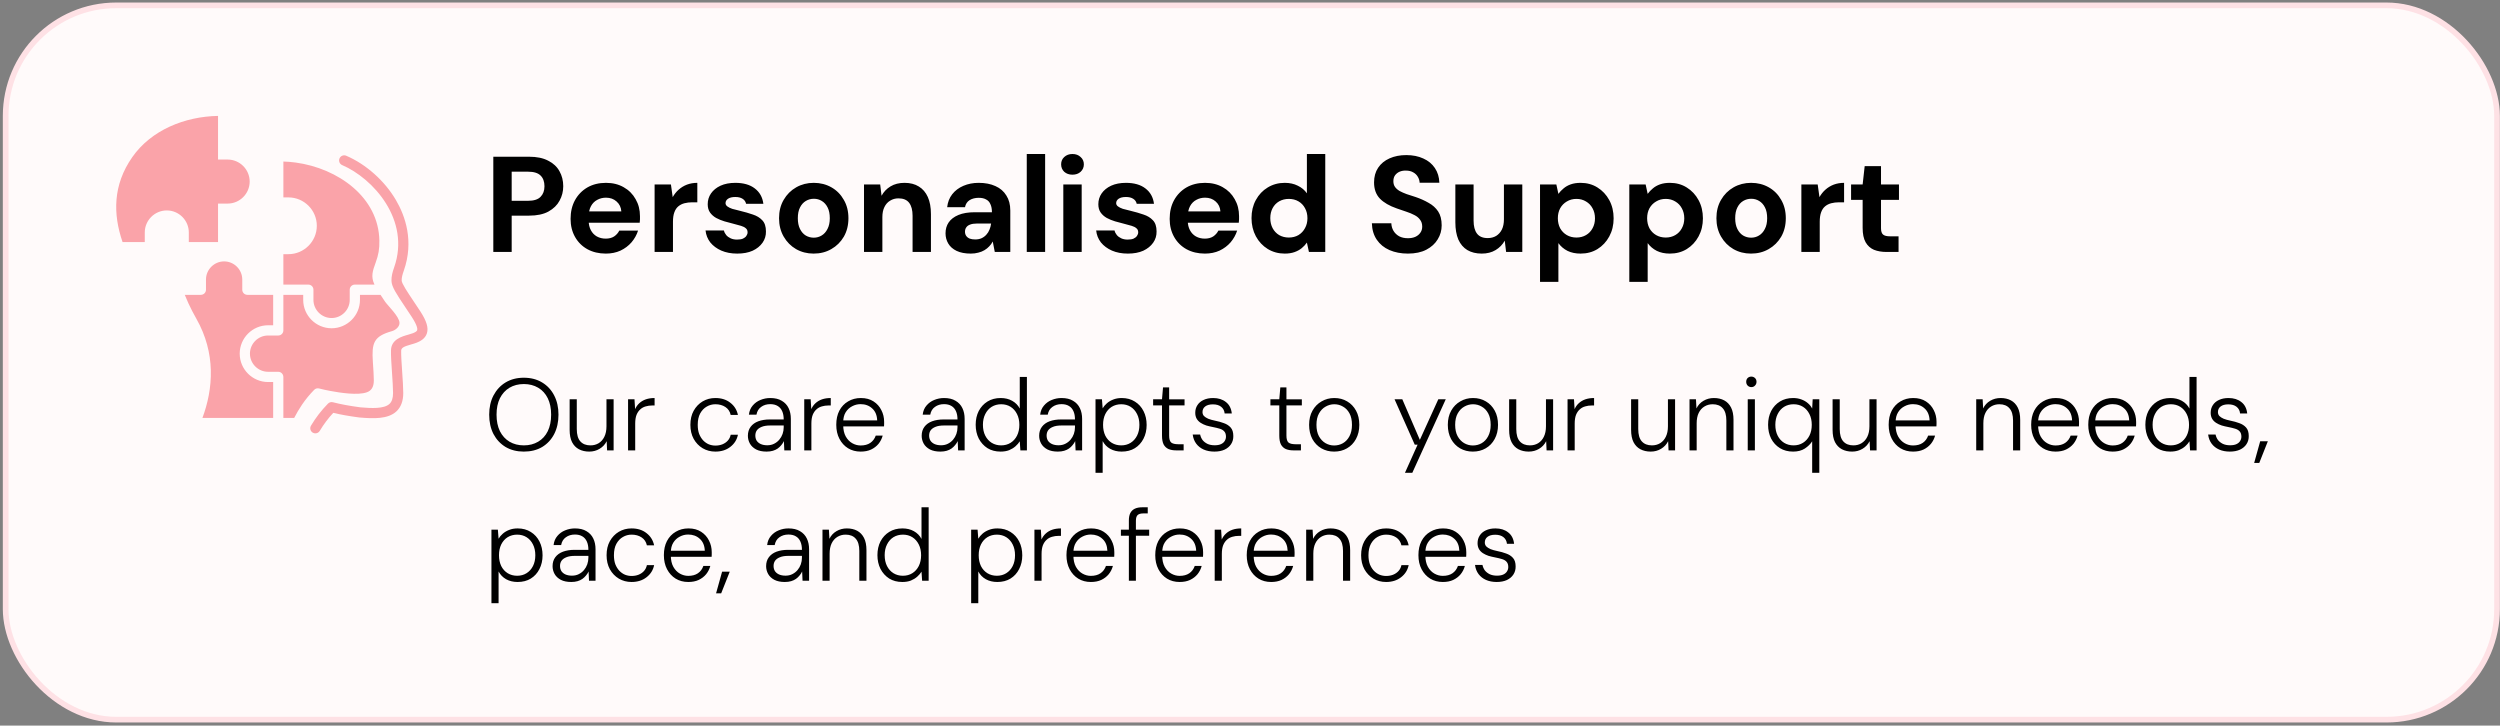 <svg xmlns="http://www.w3.org/2000/svg" width="441" height="128" viewBox="0 0 441 128" fill="none"><rect x="0" y="0" width="441" height="128" fill="#808080" stroke="none"/><rect x="0.998" y="0.946" width="439.482" height="126" rx="19.5" fill="#FFFAFA"></rect><rect x="0.998" y="0.946" width="439.482" height="126" rx="19.5" stroke="#FEE1E5"></rect><path fill-rule="evenodd" clip-rule="evenodd" d="M33.306 41.003C33.306 38.867 31.558 37.12 29.422 37.12C27.287 37.12 25.539 38.867 25.539 41.003V42.702H21.621C19.912 37.744 19.909 32.614 23.338 27.715C26.689 22.927 32.597 20.555 38.461 20.446V28.145H40.16C42.296 28.145 44.043 29.892 44.043 32.028C44.043 34.164 42.296 35.912 40.16 35.912H38.461V42.702H33.306V41.003L33.306 41.003ZM74.176 54.971C73.737 54.3 73.32 53.677 72.951 53.127C71.881 51.527 70.867 50.016 70.855 49.491C70.841 48.968 70.992 48.424 71.224 47.767C73.064 42.539 71.485 38.09 69.836 35.279C67.849 31.891 64.572 28.972 61.07 27.471C60.614 27.276 60.086 27.487 59.89 27.944C59.694 28.401 59.906 28.93 60.362 29.125C65.798 31.455 72.47 38.801 69.527 47.169C69.229 48.014 69.035 48.74 69.056 49.538C69.082 50.584 69.926 51.843 71.457 54.129C71.822 54.675 72.237 55.293 72.666 55.951C73.667 57.502 73.647 58.075 73.591 58.249C73.537 58.42 73.287 58.597 72.851 58.772C72.631 58.86 72.344 58.941 72.039 59.028C70.839 59.367 69.025 59.879 68.97 61.791C68.943 62.712 69.044 64.198 69.152 65.773C69.241 67.093 69.335 68.459 69.335 69.336C69.335 70.233 69.125 70.862 68.695 71.256C67.741 72.131 65.553 72.025 63.571 71.854C61.625 71.596 60.084 71.31 58.726 70.956C58.413 70.874 58.082 70.967 57.856 71.198C56.681 72.401 55.728 73.635 54.859 75.083C54.603 75.509 54.741 76.062 55.167 76.318C55.312 76.405 55.472 76.446 55.629 76.446C55.935 76.446 56.233 76.291 56.402 76.01C57.108 74.833 57.874 73.811 58.789 72.826C60.096 73.142 61.564 73.403 63.356 73.641C63.369 73.642 63.383 73.644 63.396 73.645C65.874 73.859 68.416 73.953 69.912 72.582C70.722 71.838 71.134 70.746 71.134 69.337C71.134 68.398 71.039 67.001 70.947 65.651C70.847 64.189 70.745 62.677 70.769 61.843C70.785 61.334 71.3 61.106 72.528 60.759C72.866 60.664 73.213 60.566 73.522 60.442C74.142 60.192 75.002 59.75 75.306 58.794C75.612 57.834 75.263 56.656 74.176 54.972L74.176 54.971ZM55.291 51.106V52.901C55.291 54.659 56.733 56.101 58.491 56.101C60.25 56.101 61.692 54.659 61.692 52.901V51.106C61.692 50.607 62.096 50.203 62.595 50.203H66.06C65.374 48.77 65.744 47.763 66.266 46.327C66.777 44.918 66.948 43.929 66.92 42.423C66.85 38.61 65.035 35.44 62.322 33.096C59.56 30.71 55.875 29.175 52.131 28.67C51.415 28.573 50.699 28.515 49.989 28.495V34.822H50.88C52.258 34.822 53.51 35.385 54.417 36.292C55.324 37.199 55.886 38.45 55.886 39.828C55.886 41.206 55.324 42.458 54.417 43.365C53.51 44.272 52.258 44.835 50.88 44.835H49.985V50.203H54.388C54.887 50.203 55.291 50.607 55.291 51.106ZM47.291 67.39C44.535 67.39 42.284 65.139 42.284 62.383C42.284 59.628 44.535 57.377 47.291 57.377H48.186V52.009H43.639C43.14 52.009 42.736 51.605 42.736 51.106V49.311C42.736 47.553 41.294 46.111 39.536 46.111C37.777 46.111 36.335 47.553 36.335 49.311V51.106C36.335 51.605 35.931 52.009 35.432 52.009H32.592C32.795 52.52 33.015 53.027 33.248 53.53C33.669 54.438 34.135 55.333 34.635 56.215C36.383 59.296 37.102 62.364 37.187 65.243C37.279 68.38 36.616 71.278 35.711 73.718H48.186V67.39H47.291V67.39ZM56.322 68.534C56.925 68.691 57.575 68.834 58.294 68.968C60.061 69.296 63.093 69.766 64.696 69.206C65.46 68.939 65.943 68.333 65.943 67.11C65.943 66.336 65.858 65.088 65.773 63.841C65.544 60.472 65.929 59.322 69.137 58.416C69.712 58.253 70.481 57.695 70.472 56.961C70.459 55.837 68.383 53.898 67.904 53.183C67.622 52.762 67.361 52.372 67.124 52.009H63.498V52.901C63.498 54.278 62.935 55.53 62.028 56.437C61.121 57.344 59.869 57.907 58.491 57.907C57.114 57.907 55.862 57.344 54.955 56.437C54.048 55.53 53.485 54.278 53.485 52.901V52.009H49.985V58.28C49.985 58.777 49.582 59.183 49.086 59.183H47.291C45.532 59.183 44.09 60.625 44.09 62.383C44.09 64.142 45.532 65.584 47.291 65.584H49.086C49.584 65.584 49.985 66.002 49.985 66.5V73.718H51.896C52.313 72.913 52.756 72.15 53.263 71.403C53.877 70.498 54.574 69.633 55.419 68.769C55.66 68.521 56.011 68.442 56.322 68.534H56.322Z" fill="#FAA3A9"></path><path d="M87.02 44.446V27.646H93.332C94.692 27.646 95.812 27.878 96.692 28.342C97.588 28.79 98.252 29.406 98.684 30.19C99.132 30.974 99.356 31.862 99.356 32.854C99.356 33.766 99.14 34.614 98.708 35.398C98.292 36.182 97.636 36.822 96.74 37.318C95.86 37.798 94.724 38.038 93.332 38.038H90.26V44.446H87.02ZM90.26 35.422H93.14C94.164 35.422 94.9 35.19 95.348 34.726C95.812 34.262 96.044 33.638 96.044 32.854C96.044 32.038 95.812 31.406 95.348 30.958C94.9 30.51 94.164 30.286 93.14 30.286H90.26V35.422ZM106.867 44.734C105.651 44.734 104.571 44.478 103.627 43.966C102.699 43.454 101.971 42.734 101.443 41.806C100.915 40.878 100.651 39.814 100.651 38.614C100.651 37.366 100.907 36.27 101.419 35.326C101.947 34.366 102.675 33.614 103.603 33.07C104.547 32.526 105.643 32.254 106.891 32.254C108.075 32.254 109.115 32.51 110.011 33.022C110.923 33.534 111.627 34.238 112.123 35.134C112.635 36.014 112.891 37.014 112.891 38.134C112.891 38.294 112.891 38.478 112.891 38.686C112.891 38.878 112.875 39.078 112.843 39.286H102.979V37.294H109.603C109.555 36.574 109.275 35.99 108.763 35.542C108.267 35.094 107.643 34.87 106.891 34.87C106.331 34.87 105.819 34.998 105.355 35.254C104.891 35.494 104.523 35.862 104.251 36.358C103.979 36.854 103.843 37.478 103.843 38.23V38.926C103.843 39.566 103.971 40.126 104.227 40.606C104.483 41.086 104.835 41.454 105.283 41.71C105.747 41.966 106.267 42.094 106.843 42.094C107.435 42.094 107.931 41.966 108.331 41.71C108.731 41.438 109.035 41.094 109.243 40.678H112.555C112.315 41.43 111.931 42.118 111.403 42.742C110.875 43.35 110.227 43.838 109.459 44.206C108.691 44.558 107.827 44.734 106.867 44.734ZM115.472 44.446V32.542H118.352L118.664 34.774C118.952 34.262 119.304 33.822 119.72 33.454C120.152 33.07 120.64 32.774 121.184 32.566C121.744 32.358 122.352 32.254 123.008 32.254V35.686H122.12C121.624 35.686 121.16 35.742 120.728 35.854C120.312 35.966 119.952 36.15 119.648 36.406C119.344 36.662 119.112 37.014 118.952 37.462C118.792 37.894 118.712 38.446 118.712 39.118V44.446H115.472ZM130.049 44.734C128.993 44.734 128.057 44.558 127.241 44.206C126.441 43.854 125.793 43.374 125.297 42.766C124.817 42.142 124.537 41.438 124.457 40.654H127.697C127.761 40.942 127.897 41.214 128.105 41.47C128.313 41.71 128.577 41.902 128.897 42.046C129.217 42.19 129.585 42.262 130.001 42.262C130.449 42.262 130.801 42.206 131.057 42.094C131.329 41.966 131.529 41.806 131.657 41.614C131.801 41.406 131.873 41.198 131.873 40.99C131.873 40.67 131.769 40.43 131.561 40.27C131.369 40.094 131.089 39.95 130.721 39.838C130.353 39.726 129.913 39.606 129.401 39.478C128.873 39.35 128.337 39.206 127.793 39.046C127.265 38.886 126.777 38.686 126.329 38.446C125.881 38.19 125.521 37.87 125.249 37.486C124.977 37.102 124.841 36.614 124.841 36.022C124.841 35.318 125.033 34.686 125.417 34.126C125.817 33.55 126.377 33.094 127.097 32.758C127.833 32.422 128.705 32.254 129.713 32.254C131.153 32.254 132.297 32.582 133.145 33.238C134.009 33.894 134.513 34.798 134.657 35.95H131.609C131.529 35.566 131.321 35.27 130.985 35.062C130.665 34.854 130.241 34.75 129.713 34.75C129.153 34.75 128.721 34.854 128.417 35.062C128.129 35.27 127.985 35.526 127.985 35.83C127.985 36.054 128.089 36.246 128.297 36.406C128.505 36.566 128.793 36.71 129.161 36.838C129.545 36.95 129.985 37.062 130.481 37.174C131.345 37.382 132.121 37.606 132.809 37.846C133.497 38.07 134.049 38.406 134.465 38.854C134.897 39.302 135.113 39.958 135.113 40.822C135.129 41.558 134.929 42.222 134.513 42.814C134.097 43.406 133.513 43.878 132.761 44.23C132.009 44.566 131.105 44.734 130.049 44.734ZM143.52 44.734C142.384 44.734 141.352 44.47 140.424 43.942C139.512 43.414 138.784 42.678 138.24 41.734C137.696 40.79 137.424 39.71 137.424 38.494C137.424 37.262 137.696 36.182 138.24 35.254C138.784 34.31 139.52 33.574 140.448 33.046C141.376 32.518 142.408 32.254 143.544 32.254C144.696 32.254 145.736 32.518 146.664 33.046C147.592 33.574 148.32 34.31 148.848 35.254C149.392 36.182 149.664 37.262 149.664 38.494C149.664 39.726 149.392 40.814 148.848 41.758C148.304 42.686 147.568 43.414 146.64 43.942C145.728 44.47 144.688 44.734 143.52 44.734ZM143.544 41.926C144.056 41.926 144.52 41.798 144.936 41.542C145.368 41.286 145.712 40.902 145.968 40.39C146.24 39.878 146.376 39.246 146.376 38.494C146.376 37.726 146.248 37.094 145.992 36.598C145.736 36.086 145.392 35.702 144.96 35.446C144.544 35.19 144.08 35.062 143.568 35.062C143.056 35.062 142.584 35.19 142.152 35.446C141.72 35.702 141.376 36.086 141.12 36.598C140.864 37.094 140.736 37.726 140.736 38.494C140.736 39.246 140.864 39.878 141.12 40.39C141.376 40.902 141.712 41.286 142.128 41.542C142.56 41.798 143.032 41.926 143.544 41.926ZM152.41 44.446V32.542H155.266L155.506 34.534C155.874 33.846 156.402 33.294 157.09 32.878C157.778 32.462 158.602 32.254 159.562 32.254C160.554 32.254 161.394 32.47 162.082 32.902C162.77 33.318 163.298 33.934 163.666 34.75C164.034 35.566 164.218 36.574 164.218 37.774V44.446H160.978V38.062C160.978 37.07 160.778 36.31 160.378 35.782C159.978 35.254 159.346 34.99 158.482 34.99C157.938 34.99 157.45 35.126 157.018 35.398C156.586 35.654 156.25 36.03 156.01 36.526C155.77 37.006 155.65 37.598 155.65 38.302V44.446H152.41ZM171.256 44.734C170.248 44.734 169.408 44.574 168.736 44.254C168.08 43.934 167.592 43.502 167.272 42.958C166.952 42.414 166.792 41.814 166.792 41.158C166.792 40.422 166.976 39.782 167.344 39.238C167.728 38.678 168.304 38.238 169.072 37.918C169.84 37.598 170.808 37.438 171.976 37.438H174.976C174.976 36.862 174.888 36.39 174.712 36.022C174.552 35.638 174.296 35.358 173.944 35.182C173.608 34.99 173.176 34.894 172.648 34.894C172.024 34.894 171.488 35.03 171.04 35.302C170.608 35.574 170.336 35.99 170.224 36.55H167.08C167.176 35.67 167.472 34.91 167.968 34.27C168.464 33.63 169.12 33.134 169.936 32.782C170.752 32.43 171.656 32.254 172.648 32.254C173.784 32.254 174.768 32.446 175.6 32.83C176.432 33.198 177.072 33.75 177.52 34.486C177.984 35.206 178.216 36.086 178.216 37.126V44.446H175.48L175.12 42.598C174.96 42.918 174.752 43.206 174.496 43.462C174.256 43.718 173.976 43.942 173.656 44.134C173.336 44.326 172.976 44.47 172.576 44.566C172.176 44.678 171.736 44.734 171.256 44.734ZM172.024 42.238C172.456 42.238 172.832 42.166 173.152 42.022C173.488 41.862 173.768 41.654 173.992 41.398C174.232 41.142 174.416 40.846 174.544 40.51C174.688 40.174 174.784 39.814 174.832 39.43H172.336C171.84 39.43 171.432 39.494 171.112 39.622C170.808 39.734 170.584 39.902 170.44 40.126C170.296 40.334 170.224 40.582 170.224 40.87C170.224 41.158 170.296 41.406 170.44 41.614C170.584 41.822 170.792 41.982 171.064 42.094C171.336 42.19 171.656 42.238 172.024 42.238ZM181.121 44.446V27.166H184.361V44.446H181.121ZM187.568 44.446V32.542H190.808V44.446H187.568ZM189.176 30.814C188.6 30.814 188.12 30.646 187.736 30.31C187.368 29.958 187.184 29.518 187.184 28.99C187.184 28.462 187.368 28.03 187.736 27.694C188.12 27.342 188.6 27.166 189.176 27.166C189.768 27.166 190.248 27.342 190.616 27.694C191 28.03 191.192 28.462 191.192 28.99C191.192 29.518 191 29.958 190.616 30.31C190.248 30.646 189.768 30.814 189.176 30.814ZM198.955 44.734C197.899 44.734 196.963 44.558 196.147 44.206C195.347 43.854 194.699 43.374 194.203 42.766C193.723 42.142 193.443 41.438 193.363 40.654H196.603C196.667 40.942 196.803 41.214 197.011 41.47C197.219 41.71 197.483 41.902 197.803 42.046C198.123 42.19 198.491 42.262 198.907 42.262C199.355 42.262 199.707 42.206 199.963 42.094C200.235 41.966 200.435 41.806 200.563 41.614C200.707 41.406 200.779 41.198 200.779 40.99C200.779 40.67 200.675 40.43 200.467 40.27C200.275 40.094 199.995 39.95 199.627 39.838C199.259 39.726 198.819 39.606 198.307 39.478C197.779 39.35 197.243 39.206 196.699 39.046C196.171 38.886 195.683 38.686 195.235 38.446C194.787 38.19 194.427 37.87 194.155 37.486C193.883 37.102 193.747 36.614 193.747 36.022C193.747 35.318 193.939 34.686 194.323 34.126C194.723 33.55 195.283 33.094 196.003 32.758C196.739 32.422 197.611 32.254 198.619 32.254C200.059 32.254 201.203 32.582 202.051 33.238C202.915 33.894 203.419 34.798 203.563 35.95H200.515C200.435 35.566 200.227 35.27 199.891 35.062C199.571 34.854 199.147 34.75 198.619 34.75C198.059 34.75 197.627 34.854 197.323 35.062C197.035 35.27 196.891 35.526 196.891 35.83C196.891 36.054 196.995 36.246 197.203 36.406C197.411 36.566 197.699 36.71 198.067 36.838C198.451 36.95 198.891 37.062 199.387 37.174C200.251 37.382 201.027 37.606 201.715 37.846C202.403 38.07 202.955 38.406 203.371 38.854C203.803 39.302 204.019 39.958 204.019 40.822C204.035 41.558 203.835 42.222 203.419 42.814C203.003 43.406 202.419 43.878 201.667 44.23C200.915 44.566 200.011 44.734 198.955 44.734ZM212.546 44.734C211.33 44.734 210.25 44.478 209.306 43.966C208.378 43.454 207.65 42.734 207.122 41.806C206.594 40.878 206.33 39.814 206.33 38.614C206.33 37.366 206.586 36.27 207.098 35.326C207.626 34.366 208.354 33.614 209.282 33.07C210.226 32.526 211.322 32.254 212.57 32.254C213.754 32.254 214.794 32.51 215.69 33.022C216.602 33.534 217.306 34.238 217.802 35.134C218.314 36.014 218.57 37.014 218.57 38.134C218.57 38.294 218.57 38.478 218.57 38.686C218.57 38.878 218.554 39.078 218.522 39.286H208.658V37.294H215.282C215.234 36.574 214.954 35.99 214.442 35.542C213.946 35.094 213.322 34.87 212.57 34.87C212.01 34.87 211.498 34.998 211.034 35.254C210.57 35.494 210.202 35.862 209.93 36.358C209.658 36.854 209.522 37.478 209.522 38.23V38.926C209.522 39.566 209.65 40.126 209.906 40.606C210.162 41.086 210.514 41.454 210.962 41.71C211.426 41.966 211.946 42.094 212.522 42.094C213.114 42.094 213.61 41.966 214.01 41.71C214.41 41.438 214.714 41.094 214.922 40.678H218.234C217.994 41.43 217.61 42.118 217.082 42.742C216.554 43.35 215.906 43.838 215.138 44.206C214.37 44.558 213.506 44.734 212.546 44.734ZM226.624 44.734C225.52 44.734 224.52 44.462 223.624 43.918C222.744 43.374 222.048 42.63 221.536 41.686C221.024 40.726 220.768 39.654 220.768 38.47C220.768 37.27 221.024 36.206 221.536 35.278C222.048 34.334 222.744 33.598 223.624 33.07C224.52 32.526 225.52 32.254 226.624 32.254C227.504 32.254 228.272 32.422 228.928 32.758C229.6 33.078 230.136 33.526 230.536 34.102V27.166H233.776V44.446H230.896L230.536 42.79C230.296 43.142 229.992 43.47 229.624 43.774C229.272 44.062 228.848 44.294 228.352 44.47C227.856 44.646 227.28 44.734 226.624 44.734ZM227.344 41.902C227.984 41.902 228.552 41.758 229.048 41.47C229.544 41.166 229.928 40.758 230.2 40.246C230.488 39.734 230.632 39.15 230.632 38.494C230.632 37.822 230.488 37.23 230.2 36.718C229.928 36.206 229.544 35.806 229.048 35.518C228.552 35.23 227.984 35.086 227.344 35.086C226.72 35.086 226.152 35.23 225.64 35.518C225.144 35.806 224.76 36.206 224.488 36.718C224.216 37.23 224.08 37.814 224.08 38.47C224.08 39.142 224.216 39.734 224.488 40.246C224.76 40.758 225.144 41.166 225.64 41.47C226.152 41.758 226.72 41.902 227.344 41.902ZM248.359 44.734C247.143 44.734 246.055 44.526 245.095 44.11C244.151 43.694 243.407 43.086 242.863 42.286C242.319 41.486 242.031 40.518 241.999 39.382H245.431C245.447 39.878 245.575 40.326 245.815 40.726C246.055 41.126 246.391 41.446 246.823 41.686C247.255 41.91 247.767 42.022 248.359 42.022C248.855 42.022 249.287 41.942 249.655 41.782C250.039 41.606 250.335 41.366 250.543 41.062C250.767 40.758 250.879 40.398 250.879 39.982C250.879 39.486 250.751 39.078 250.495 38.758C250.255 38.422 249.927 38.15 249.511 37.942C249.095 37.718 248.615 37.518 248.071 37.342C247.543 37.15 246.983 36.958 246.391 36.766C245.095 36.318 244.103 35.742 243.415 35.038C242.727 34.318 242.383 33.366 242.383 32.182C242.383 31.174 242.623 30.31 243.103 29.59C243.583 28.87 244.255 28.318 245.119 27.934C245.983 27.55 246.967 27.358 248.071 27.358C249.207 27.358 250.207 27.558 251.071 27.958C251.935 28.342 252.615 28.902 253.111 29.638C253.607 30.374 253.871 31.238 253.903 32.23H250.423C250.407 31.862 250.303 31.518 250.111 31.198C249.919 30.862 249.647 30.598 249.295 30.406C248.943 30.198 248.519 30.094 248.023 30.094C247.607 30.078 247.231 30.142 246.895 30.286C246.559 30.43 246.287 30.646 246.079 30.934C245.887 31.206 245.791 31.55 245.791 31.966C245.791 32.366 245.887 32.702 246.079 32.974C246.271 33.246 246.543 33.486 246.895 33.694C247.247 33.886 247.663 34.07 248.143 34.246C248.623 34.406 249.143 34.574 249.703 34.75C250.551 35.038 251.319 35.382 252.007 35.782C252.711 36.166 253.271 36.67 253.687 37.294C254.103 37.918 254.311 38.742 254.311 39.766C254.311 40.646 254.079 41.462 253.615 42.214C253.167 42.966 252.503 43.574 251.623 44.038C250.743 44.502 249.655 44.734 248.359 44.734ZM261.381 44.734C260.389 44.734 259.541 44.526 258.837 44.11C258.149 43.694 257.621 43.078 257.253 42.262C256.901 41.43 256.725 40.414 256.725 39.214V32.542H259.941V38.926C259.941 39.918 260.141 40.678 260.541 41.206C260.941 41.734 261.573 41.998 262.437 41.998C262.997 41.998 263.493 41.87 263.925 41.614C264.357 41.342 264.693 40.966 264.933 40.486C265.173 39.99 265.293 39.39 265.293 38.686V32.542H268.533V44.446H265.677L265.437 42.454C265.053 43.142 264.517 43.694 263.829 44.11C263.141 44.526 262.325 44.734 261.381 44.734ZM271.66 49.726V32.542H274.54L274.9 34.198C275.156 33.846 275.46 33.526 275.812 33.238C276.164 32.934 276.588 32.694 277.084 32.518C277.58 32.342 278.156 32.254 278.812 32.254C279.932 32.254 280.924 32.526 281.788 33.07C282.668 33.614 283.364 34.358 283.876 35.302C284.388 36.246 284.644 37.318 284.644 38.518C284.644 39.702 284.388 40.766 283.876 41.71C283.364 42.654 282.668 43.398 281.788 43.942C280.924 44.47 279.932 44.734 278.812 44.734C277.932 44.734 277.164 44.574 276.508 44.254C275.852 43.918 275.316 43.462 274.9 42.886V49.726H271.66ZM278.092 41.902C278.716 41.902 279.276 41.758 279.772 41.47C280.268 41.182 280.652 40.782 280.924 40.27C281.212 39.758 281.356 39.174 281.356 38.518C281.356 37.846 281.212 37.254 280.924 36.742C280.652 36.23 280.268 35.83 279.772 35.542C279.276 35.238 278.716 35.086 278.092 35.086C277.452 35.086 276.884 35.238 276.388 35.542C275.892 35.83 275.5 36.23 275.212 36.742C274.94 37.254 274.804 37.838 274.804 38.494C274.804 39.15 274.94 39.742 275.212 40.27C275.5 40.782 275.892 41.182 276.388 41.47C276.884 41.758 277.452 41.902 278.092 41.902ZM287.41 49.726V32.542H290.29L290.65 34.198C290.906 33.846 291.21 33.526 291.562 33.238C291.914 32.934 292.338 32.694 292.834 32.518C293.33 32.342 293.906 32.254 294.562 32.254C295.682 32.254 296.674 32.526 297.538 33.07C298.418 33.614 299.114 34.358 299.626 35.302C300.138 36.246 300.394 37.318 300.394 38.518C300.394 39.702 300.138 40.766 299.626 41.71C299.114 42.654 298.418 43.398 297.538 43.942C296.674 44.47 295.682 44.734 294.562 44.734C293.682 44.734 292.914 44.574 292.258 44.254C291.602 43.918 291.066 43.462 290.65 42.886V49.726H287.41ZM293.842 41.902C294.466 41.902 295.026 41.758 295.522 41.47C296.018 41.182 296.402 40.782 296.674 40.27C296.962 39.758 297.106 39.174 297.106 38.518C297.106 37.846 296.962 37.254 296.674 36.742C296.402 36.23 296.018 35.83 295.522 35.542C295.026 35.238 294.466 35.086 293.842 35.086C293.202 35.086 292.634 35.238 292.138 35.542C291.642 35.83 291.25 36.23 290.962 36.742C290.69 37.254 290.554 37.838 290.554 38.494C290.554 39.15 290.69 39.742 290.962 40.27C291.25 40.782 291.642 41.182 292.138 41.47C292.634 41.758 293.202 41.902 293.842 41.902ZM308.872 44.734C307.736 44.734 306.704 44.47 305.776 43.942C304.864 43.414 304.136 42.678 303.592 41.734C303.048 40.79 302.776 39.71 302.776 38.494C302.776 37.262 303.048 36.182 303.592 35.254C304.136 34.31 304.872 33.574 305.8 33.046C306.728 32.518 307.76 32.254 308.896 32.254C310.048 32.254 311.088 32.518 312.016 33.046C312.944 33.574 313.672 34.31 314.2 35.254C314.744 36.182 315.016 37.262 315.016 38.494C315.016 39.726 314.744 40.814 314.2 41.758C313.656 42.686 312.92 43.414 311.992 43.942C311.08 44.47 310.04 44.734 308.872 44.734ZM308.896 41.926C309.408 41.926 309.872 41.798 310.288 41.542C310.72 41.286 311.064 40.902 311.32 40.39C311.592 39.878 311.728 39.246 311.728 38.494C311.728 37.726 311.6 37.094 311.344 36.598C311.088 36.086 310.744 35.702 310.312 35.446C309.896 35.19 309.432 35.062 308.92 35.062C308.408 35.062 307.936 35.19 307.504 35.446C307.072 35.702 306.728 36.086 306.472 36.598C306.216 37.094 306.088 37.726 306.088 38.494C306.088 39.246 306.216 39.878 306.472 40.39C306.728 40.902 307.064 41.286 307.48 41.542C307.912 41.798 308.384 41.926 308.896 41.926ZM317.761 44.446V32.542H320.641L320.953 34.774C321.241 34.262 321.593 33.822 322.009 33.454C322.441 33.07 322.929 32.774 323.473 32.566C324.033 32.358 324.641 32.254 325.297 32.254V35.686H324.409C323.913 35.686 323.449 35.742 323.017 35.854C322.601 35.966 322.241 36.15 321.937 36.406C321.633 36.662 321.401 37.014 321.241 37.462C321.081 37.894 321.001 38.446 321.001 39.118V44.446H317.761ZM332.794 44.446C331.946 44.446 331.202 44.318 330.562 44.062C329.938 43.79 329.45 43.35 329.098 42.742C328.746 42.118 328.57 41.27 328.57 40.198V35.254H326.53V32.542H328.57L328.93 29.302H331.81V32.542H334.978V35.254H331.81V40.246C331.81 40.79 331.93 41.166 332.17 41.374C332.41 41.582 332.818 41.686 333.394 41.686H334.906V44.446H332.794Z" fill="black"></path><path d="M92.396 79.662C91.184 79.662 90.116 79.392 89.192 78.852C88.28 78.3 87.566 77.538 87.05 76.566C86.546 75.582 86.294 74.442 86.294 73.146C86.294 71.862 86.546 70.734 87.05 69.762C87.566 68.778 88.28 68.01 89.192 67.458C90.116 66.906 91.184 66.63 92.396 66.63C93.632 66.63 94.706 66.906 95.618 67.458C96.542 68.01 97.256 68.778 97.76 69.762C98.264 70.734 98.516 71.862 98.516 73.146C98.516 74.442 98.264 75.582 97.76 76.566C97.256 77.538 96.548 78.3 95.636 78.852C94.724 79.392 93.644 79.662 92.396 79.662ZM92.414 78.564C93.362 78.564 94.202 78.348 94.934 77.916C95.666 77.484 96.23 76.866 96.626 76.062C97.022 75.246 97.22 74.274 97.22 73.146C97.22 72.018 97.022 71.052 96.626 70.248C96.23 69.444 95.666 68.826 94.934 68.394C94.202 67.962 93.362 67.746 92.414 67.746C91.454 67.746 90.608 67.962 89.876 68.394C89.156 68.826 88.592 69.444 88.184 70.248C87.788 71.052 87.59 72.018 87.59 73.146C87.59 74.274 87.788 75.246 88.184 76.062C88.592 76.866 89.156 77.484 89.876 77.916C90.608 78.348 91.454 78.564 92.414 78.564ZM103.94 79.662C103.256 79.662 102.65 79.524 102.122 79.248C101.606 78.972 101.204 78.558 100.916 78.006C100.628 77.442 100.484 76.716 100.484 75.828V70.428H101.744V75.684C101.744 76.668 101.954 77.394 102.374 77.862C102.794 78.33 103.388 78.564 104.156 78.564C104.696 78.564 105.176 78.438 105.596 78.186C106.028 77.922 106.364 77.544 106.604 77.052C106.856 76.548 106.982 75.93 106.982 75.198V70.428H108.242V79.446H107.09L107.018 77.826C106.73 78.402 106.31 78.852 105.758 79.176C105.218 79.5 104.612 79.662 103.94 79.662ZM110.79 79.446V70.428H111.924L112.032 72.174C112.212 71.766 112.458 71.418 112.77 71.13C113.094 70.83 113.478 70.602 113.922 70.446C114.378 70.29 114.894 70.212 115.47 70.212V71.526H115.056C114.648 71.526 114.264 71.58 113.904 71.688C113.544 71.784 113.226 71.958 112.95 72.21C112.674 72.45 112.452 72.774 112.284 73.182C112.128 73.59 112.05 74.1 112.05 74.712V79.446H110.79ZM126.194 79.662C125.366 79.662 124.616 79.464 123.944 79.068C123.284 78.672 122.756 78.12 122.36 77.412C121.976 76.704 121.784 75.882 121.784 74.946C121.784 73.986 121.976 73.158 122.36 72.462C122.756 71.754 123.284 71.202 123.944 70.806C124.616 70.41 125.366 70.212 126.194 70.212C127.25 70.212 128.126 70.488 128.822 71.04C129.53 71.58 129.98 72.3 130.172 73.2H128.894C128.762 72.588 128.45 72.12 127.958 71.796C127.466 71.472 126.878 71.31 126.194 71.31C125.642 71.31 125.132 71.448 124.664 71.724C124.196 71.988 123.812 72.39 123.512 72.93C123.224 73.458 123.08 74.13 123.08 74.946C123.08 75.558 123.164 76.092 123.332 76.548C123.512 76.992 123.746 77.37 124.034 77.682C124.334 77.994 124.67 78.228 125.042 78.384C125.414 78.528 125.798 78.6 126.194 78.6C126.638 78.6 127.046 78.528 127.418 78.384C127.802 78.228 128.12 78.012 128.372 77.736C128.636 77.448 128.81 77.1 128.894 76.692H130.172C129.992 77.568 129.542 78.282 128.822 78.834C128.114 79.386 127.238 79.662 126.194 79.662ZM135.221 79.662C134.489 79.662 133.877 79.536 133.385 79.284C132.893 79.02 132.527 78.678 132.287 78.258C132.047 77.826 131.927 77.364 131.927 76.872C131.927 76.248 132.089 75.72 132.413 75.288C132.737 74.856 133.187 74.532 133.763 74.316C134.351 74.1 135.029 73.992 135.797 73.992H138.245C138.245 73.416 138.155 72.93 137.975 72.534C137.795 72.126 137.531 71.82 137.183 71.616C136.835 71.4 136.397 71.292 135.869 71.292C135.245 71.292 134.711 71.454 134.267 71.778C133.823 72.09 133.547 72.546 133.439 73.146H132.107C132.179 72.51 132.401 71.976 132.773 71.544C133.145 71.1 133.601 70.77 134.141 70.554C134.693 70.326 135.269 70.212 135.869 70.212C136.697 70.212 137.375 70.374 137.903 70.698C138.443 71.01 138.845 71.442 139.109 71.994C139.373 72.534 139.505 73.17 139.505 73.902V79.446H138.353L138.281 77.808C138.173 78.048 138.023 78.282 137.831 78.51C137.651 78.738 137.435 78.942 137.183 79.122C136.943 79.29 136.661 79.422 136.337 79.518C136.013 79.614 135.641 79.662 135.221 79.662ZM135.347 78.546C135.803 78.546 136.205 78.456 136.553 78.276C136.913 78.096 137.219 77.856 137.471 77.556C137.723 77.256 137.915 76.92 138.047 76.548C138.179 76.164 138.245 75.774 138.245 75.378V75.054H135.887C135.239 75.054 134.723 75.138 134.339 75.306C133.955 75.462 133.673 75.672 133.493 75.936C133.325 76.188 133.241 76.488 133.241 76.836C133.241 77.172 133.319 77.472 133.475 77.736C133.643 77.988 133.883 78.186 134.195 78.33C134.519 78.474 134.903 78.546 135.347 78.546ZM141.868 79.446V70.428H143.002L143.11 72.174C143.29 71.766 143.536 71.418 143.848 71.13C144.172 70.83 144.556 70.602 145 70.446C145.456 70.29 145.972 70.212 146.548 70.212V71.526H146.134C145.726 71.526 145.342 71.58 144.982 71.688C144.622 71.784 144.304 71.958 144.028 72.21C143.752 72.45 143.53 72.774 143.362 73.182C143.206 73.59 143.128 74.1 143.128 74.712V79.446H141.868ZM151.82 79.662C150.98 79.662 150.236 79.464 149.588 79.068C148.952 78.672 148.448 78.12 148.076 77.412C147.704 76.704 147.518 75.876 147.518 74.928C147.518 73.968 147.698 73.14 148.058 72.444C148.43 71.736 148.946 71.19 149.606 70.806C150.266 70.41 151.016 70.212 151.856 70.212C152.732 70.212 153.476 70.41 154.088 70.806C154.7 71.202 155.162 71.718 155.474 72.354C155.798 72.978 155.96 73.662 155.96 74.406C155.96 74.526 155.96 74.652 155.96 74.784C155.96 74.904 155.954 75.048 155.942 75.216H148.49V74.154H154.736C154.7 73.242 154.406 72.54 153.854 72.048C153.314 71.544 152.63 71.292 151.802 71.292C151.274 71.292 150.776 71.418 150.308 71.67C149.84 71.91 149.462 72.264 149.174 72.732C148.886 73.2 148.742 73.788 148.742 74.496V74.964C148.742 75.78 148.892 76.458 149.192 76.998C149.492 77.526 149.876 77.922 150.344 78.186C150.812 78.45 151.304 78.582 151.82 78.582C152.504 78.582 153.068 78.432 153.512 78.132C153.968 77.82 154.292 77.388 154.484 76.836H155.708C155.564 77.376 155.318 77.862 154.97 78.294C154.622 78.714 154.184 79.05 153.656 79.302C153.14 79.542 152.528 79.662 151.82 79.662ZM165.878 79.662C165.146 79.662 164.534 79.536 164.042 79.284C163.55 79.02 163.184 78.678 162.944 78.258C162.704 77.826 162.584 77.364 162.584 76.872C162.584 76.248 162.746 75.72 163.07 75.288C163.394 74.856 163.844 74.532 164.42 74.316C165.008 74.1 165.686 73.992 166.454 73.992H168.902C168.902 73.416 168.812 72.93 168.632 72.534C168.452 72.126 168.188 71.82 167.84 71.616C167.492 71.4 167.054 71.292 166.526 71.292C165.902 71.292 165.368 71.454 164.924 71.778C164.48 72.09 164.204 72.546 164.096 73.146H162.764C162.836 72.51 163.058 71.976 163.43 71.544C163.802 71.1 164.258 70.77 164.798 70.554C165.35 70.326 165.926 70.212 166.526 70.212C167.354 70.212 168.032 70.374 168.56 70.698C169.1 71.01 169.502 71.442 169.766 71.994C170.03 72.534 170.162 73.17 170.162 73.902V79.446H169.01L168.938 77.808C168.83 78.048 168.68 78.282 168.488 78.51C168.308 78.738 168.092 78.942 167.84 79.122C167.6 79.29 167.318 79.422 166.994 79.518C166.67 79.614 166.298 79.662 165.878 79.662ZM166.004 78.546C166.46 78.546 166.862 78.456 167.21 78.276C167.57 78.096 167.876 77.856 168.128 77.556C168.38 77.256 168.572 76.92 168.704 76.548C168.836 76.164 168.902 75.774 168.902 75.378V75.054H166.544C165.896 75.054 165.38 75.138 164.996 75.306C164.612 75.462 164.33 75.672 164.15 75.936C163.982 76.188 163.898 76.488 163.898 76.836C163.898 77.172 163.976 77.472 164.132 77.736C164.3 77.988 164.54 78.186 164.852 78.33C165.176 78.474 165.56 78.546 166.004 78.546ZM176.502 79.662C175.614 79.662 174.84 79.458 174.18 79.05C173.532 78.63 173.022 78.066 172.65 77.358C172.29 76.638 172.11 75.828 172.11 74.928C172.11 74.016 172.29 73.206 172.65 72.498C173.022 71.79 173.538 71.232 174.198 70.824C174.858 70.416 175.632 70.212 176.52 70.212C177.288 70.212 177.96 70.374 178.536 70.698C179.124 71.022 179.574 71.478 179.886 72.066V66.486H181.146V79.446H179.994L179.886 77.844C179.694 78.156 179.442 78.45 179.13 78.726C178.818 79.002 178.446 79.23 178.014 79.41C177.582 79.578 177.078 79.662 176.502 79.662ZM176.592 78.564C177.228 78.564 177.786 78.414 178.266 78.114C178.746 77.814 179.124 77.394 179.4 76.854C179.676 76.302 179.814 75.666 179.814 74.946C179.814 74.214 179.676 73.578 179.4 73.038C179.124 72.486 178.746 72.06 178.266 71.76C177.786 71.46 177.234 71.31 176.61 71.31C175.986 71.31 175.428 71.46 174.936 71.76C174.456 72.06 174.078 72.486 173.802 73.038C173.526 73.578 173.388 74.208 173.388 74.928C173.388 75.672 173.526 76.314 173.802 76.854C174.078 77.394 174.456 77.814 174.936 78.114C175.428 78.414 175.98 78.564 176.592 78.564ZM186.602 79.662C185.87 79.662 185.258 79.536 184.766 79.284C184.274 79.02 183.908 78.678 183.668 78.258C183.428 77.826 183.308 77.364 183.308 76.872C183.308 76.248 183.47 75.72 183.794 75.288C184.118 74.856 184.568 74.532 185.144 74.316C185.732 74.1 186.41 73.992 187.178 73.992H189.626C189.626 73.416 189.536 72.93 189.356 72.534C189.176 72.126 188.912 71.82 188.564 71.616C188.216 71.4 187.778 71.292 187.25 71.292C186.626 71.292 186.092 71.454 185.648 71.778C185.204 72.09 184.928 72.546 184.82 73.146H183.488C183.56 72.51 183.782 71.976 184.154 71.544C184.526 71.1 184.982 70.77 185.522 70.554C186.074 70.326 186.65 70.212 187.25 70.212C188.078 70.212 188.756 70.374 189.284 70.698C189.824 71.01 190.226 71.442 190.49 71.994C190.754 72.534 190.886 73.17 190.886 73.902V79.446H189.734L189.662 77.808C189.554 78.048 189.404 78.282 189.212 78.51C189.032 78.738 188.816 78.942 188.564 79.122C188.324 79.29 188.042 79.422 187.718 79.518C187.394 79.614 187.022 79.662 186.602 79.662ZM186.728 78.546C187.184 78.546 187.586 78.456 187.934 78.276C188.294 78.096 188.6 77.856 188.852 77.556C189.104 77.256 189.296 76.92 189.428 76.548C189.56 76.164 189.626 75.774 189.626 75.378V75.054H187.268C186.62 75.054 186.104 75.138 185.72 75.306C185.336 75.462 185.054 75.672 184.874 75.936C184.706 76.188 184.622 76.488 184.622 76.836C184.622 77.172 184.7 77.472 184.856 77.736C185.024 77.988 185.264 78.186 185.576 78.33C185.9 78.474 186.284 78.546 186.728 78.546ZM193.249 83.406V70.428H194.383L194.509 72.03C194.689 71.718 194.935 71.424 195.247 71.148C195.559 70.872 195.931 70.65 196.363 70.482C196.807 70.302 197.311 70.212 197.875 70.212C198.763 70.212 199.537 70.422 200.197 70.842C200.857 71.25 201.367 71.814 201.727 72.534C202.087 73.242 202.267 74.052 202.267 74.964C202.267 75.864 202.081 76.674 201.709 77.394C201.349 78.102 200.839 78.66 200.179 79.068C199.531 79.464 198.757 79.662 197.857 79.662C197.101 79.662 196.429 79.5 195.841 79.176C195.265 78.852 194.821 78.396 194.509 77.808V83.406H193.249ZM197.785 78.564C198.409 78.564 198.961 78.414 199.441 78.114C199.921 77.814 200.299 77.394 200.575 76.854C200.851 76.314 200.989 75.678 200.989 74.946C200.989 74.214 200.851 73.578 200.575 73.038C200.299 72.486 199.921 72.06 199.441 71.76C198.961 71.46 198.409 71.31 197.785 71.31C197.161 71.31 196.603 71.46 196.111 71.76C195.631 72.06 195.253 72.486 194.977 73.038C194.713 73.578 194.581 74.214 194.581 74.946C194.581 75.666 194.713 76.302 194.977 76.854C195.253 77.394 195.631 77.814 196.111 78.114C196.603 78.414 197.161 78.564 197.785 78.564ZM207.461 79.446C206.945 79.446 206.501 79.368 206.129 79.212C205.757 79.044 205.469 78.774 205.265 78.402C205.073 78.018 204.977 77.496 204.977 76.836V71.508H203.411V70.428H204.977L205.157 68.34H206.237V70.446H208.955V71.508H206.237V76.836C206.237 77.436 206.357 77.844 206.597 78.06C206.849 78.264 207.275 78.366 207.875 78.366H208.793V79.446H207.461ZM214.227 79.662C213.519 79.662 212.889 79.542 212.337 79.302C211.797 79.062 211.359 78.72 211.023 78.276C210.687 77.832 210.477 77.292 210.393 76.656H211.707C211.779 77.004 211.917 77.322 212.121 77.61C212.337 77.886 212.625 78.114 212.985 78.294C213.345 78.462 213.771 78.546 214.263 78.546C214.719 78.546 215.091 78.48 215.379 78.348C215.667 78.216 215.883 78.036 216.027 77.808C216.183 77.568 216.261 77.31 216.261 77.034C216.261 76.638 216.165 76.332 215.973 76.116C215.793 75.9 215.529 75.738 215.181 75.63C214.833 75.522 214.413 75.42 213.921 75.324C213.537 75.252 213.159 75.162 212.787 75.054C212.427 74.934 212.097 74.778 211.797 74.586C211.497 74.394 211.263 74.154 211.095 73.866C210.927 73.566 210.843 73.218 210.843 72.822C210.843 72.306 210.969 71.856 211.221 71.472C211.473 71.076 211.833 70.77 212.301 70.554C212.781 70.326 213.345 70.212 213.993 70.212C214.905 70.212 215.655 70.446 216.243 70.914C216.843 71.37 217.191 72.042 217.287 72.93H216.027C215.979 72.438 215.775 72.048 215.415 71.76C215.055 71.472 214.569 71.328 213.957 71.328C213.369 71.328 212.913 71.454 212.589 71.706C212.277 71.946 212.121 72.276 212.121 72.696C212.121 72.96 212.205 73.188 212.373 73.38C212.553 73.56 212.805 73.722 213.129 73.866C213.465 73.998 213.867 74.112 214.335 74.208C214.887 74.316 215.403 74.46 215.883 74.64C216.375 74.808 216.777 75.066 217.089 75.414C217.401 75.762 217.557 76.26 217.557 76.908C217.569 77.448 217.437 77.928 217.161 78.348C216.897 78.756 216.513 79.08 216.009 79.32C215.505 79.548 214.911 79.662 214.227 79.662ZM228.151 79.446C227.635 79.446 227.191 79.368 226.819 79.212C226.447 79.044 226.159 78.774 225.955 78.402C225.763 78.018 225.667 77.496 225.667 76.836V71.508H224.101V70.428H225.667L225.847 68.34H226.927V70.446H229.645V71.508H226.927V76.836C226.927 77.436 227.047 77.844 227.287 78.06C227.539 78.264 227.965 78.366 228.565 78.366H229.483V79.446H228.151ZM235.337 79.662C234.509 79.662 233.759 79.47 233.087 79.086C232.427 78.702 231.899 78.156 231.503 77.448C231.119 76.728 230.927 75.894 230.927 74.946C230.927 73.974 231.125 73.14 231.521 72.444C231.917 71.736 232.451 71.19 233.123 70.806C233.795 70.41 234.545 70.212 235.373 70.212C236.225 70.212 236.981 70.41 237.641 70.806C238.301 71.19 238.823 71.736 239.207 72.444C239.591 73.14 239.783 73.974 239.783 74.946C239.783 75.894 239.585 76.728 239.189 77.448C238.805 78.156 238.277 78.702 237.605 79.086C236.945 79.47 236.189 79.662 235.337 79.662ZM235.337 78.582C235.901 78.582 236.417 78.45 236.885 78.186C237.365 77.91 237.749 77.502 238.037 76.962C238.337 76.41 238.487 75.738 238.487 74.946C238.487 74.13 238.343 73.458 238.055 72.93C237.767 72.39 237.383 71.988 236.903 71.724C236.435 71.448 235.925 71.31 235.373 71.31C234.833 71.31 234.323 71.448 233.843 71.724C233.363 71.988 232.973 72.39 232.673 72.93C232.373 73.458 232.223 74.13 232.223 74.946C232.223 75.738 232.367 76.404 232.655 76.944C232.955 77.484 233.339 77.892 233.807 78.168C234.287 78.444 234.797 78.582 235.337 78.582ZM247.833 83.406L250.065 78.438H249.561L245.997 70.428H247.365L250.461 77.592L253.719 70.428H255.033L249.129 83.406H247.833ZM259.805 79.662C258.977 79.662 258.227 79.47 257.555 79.086C256.895 78.702 256.367 78.156 255.971 77.448C255.587 76.728 255.395 75.894 255.395 74.946C255.395 73.974 255.593 73.14 255.989 72.444C256.385 71.736 256.919 71.19 257.591 70.806C258.263 70.41 259.013 70.212 259.841 70.212C260.693 70.212 261.449 70.41 262.109 70.806C262.769 71.19 263.291 71.736 263.675 72.444C264.059 73.14 264.251 73.974 264.251 74.946C264.251 75.894 264.053 76.728 263.657 77.448C263.273 78.156 262.745 78.702 262.073 79.086C261.413 79.47 260.657 79.662 259.805 79.662ZM259.805 78.582C260.369 78.582 260.885 78.45 261.353 78.186C261.833 77.91 262.217 77.502 262.505 76.962C262.805 76.41 262.955 75.738 262.955 74.946C262.955 74.13 262.811 73.458 262.523 72.93C262.235 72.39 261.851 71.988 261.371 71.724C260.903 71.448 260.393 71.31 259.841 71.31C259.301 71.31 258.791 71.448 258.311 71.724C257.831 71.988 257.441 72.39 257.141 72.93C256.841 73.458 256.691 74.13 256.691 74.946C256.691 75.738 256.835 76.404 257.123 76.944C257.423 77.484 257.807 77.892 258.275 78.168C258.755 78.444 259.265 78.582 259.805 78.582ZM269.667 79.662C268.983 79.662 268.377 79.524 267.849 79.248C267.333 78.972 266.931 78.558 266.643 78.006C266.355 77.442 266.211 76.716 266.211 75.828V70.428H267.471V75.684C267.471 76.668 267.681 77.394 268.101 77.862C268.521 78.33 269.115 78.564 269.883 78.564C270.423 78.564 270.903 78.438 271.323 78.186C271.755 77.922 272.091 77.544 272.331 77.052C272.583 76.548 272.709 75.93 272.709 75.198V70.428H273.969V79.446H272.817L272.745 77.826C272.457 78.402 272.037 78.852 271.485 79.176C270.945 79.5 270.339 79.662 269.667 79.662ZM276.516 79.446V70.428H277.65L277.758 72.174C277.938 71.766 278.184 71.418 278.496 71.13C278.82 70.83 279.204 70.602 279.648 70.446C280.104 70.29 280.62 70.212 281.196 70.212V71.526H280.782C280.374 71.526 279.99 71.58 279.63 71.688C279.27 71.784 278.952 71.958 278.676 72.21C278.4 72.45 278.178 72.774 278.01 73.182C277.854 73.59 277.776 74.1 277.776 74.712V79.446H276.516ZM291.182 79.662C290.498 79.662 289.892 79.524 289.364 79.248C288.848 78.972 288.446 78.558 288.158 78.006C287.87 77.442 287.726 76.716 287.726 75.828V70.428H288.986V75.684C288.986 76.668 289.196 77.394 289.616 77.862C290.036 78.33 290.63 78.564 291.398 78.564C291.938 78.564 292.418 78.438 292.838 78.186C293.27 77.922 293.606 77.544 293.846 77.052C294.098 76.548 294.224 75.93 294.224 75.198V70.428H295.484V79.446H294.332L294.26 77.826C293.972 78.402 293.552 78.852 293 79.176C292.46 79.5 291.854 79.662 291.182 79.662ZM298.032 79.446V70.428H299.166L299.256 72.048C299.532 71.472 299.946 71.022 300.498 70.698C301.05 70.374 301.662 70.212 302.334 70.212C303.03 70.212 303.636 70.35 304.152 70.626C304.668 70.902 305.07 71.322 305.358 71.886C305.646 72.45 305.79 73.17 305.79 74.046V79.446H304.53V74.19C304.53 73.218 304.32 72.498 303.9 72.03C303.492 71.55 302.898 71.31 302.118 71.31C301.578 71.31 301.092 71.442 300.66 71.706C300.228 71.97 299.892 72.348 299.652 72.84C299.412 73.332 299.292 73.944 299.292 74.676V79.446H298.032ZM308.301 79.446V70.428H309.561V79.446H308.301ZM308.949 68.286C308.685 68.286 308.463 68.196 308.283 68.016C308.115 67.836 308.031 67.614 308.031 67.35C308.031 67.074 308.115 66.852 308.283 66.684C308.463 66.516 308.679 66.432 308.931 66.432C309.183 66.432 309.399 66.516 309.579 66.684C309.759 66.852 309.849 67.074 309.849 67.35C309.849 67.614 309.759 67.836 309.579 68.016C309.411 68.196 309.201 68.286 308.949 68.286ZM319.667 83.406V77.844C319.367 78.324 318.935 78.75 318.371 79.122C317.819 79.482 317.129 79.662 316.301 79.662C315.413 79.662 314.639 79.458 313.979 79.05C313.319 78.642 312.803 78.084 312.431 77.376C312.071 76.656 311.891 75.84 311.891 74.928C311.891 74.016 312.071 73.206 312.431 72.498C312.803 71.79 313.319 71.232 313.979 70.824C314.639 70.416 315.413 70.212 316.301 70.212C316.817 70.212 317.291 70.29 317.723 70.446C318.167 70.602 318.551 70.818 318.875 71.094C319.199 71.358 319.463 71.682 319.667 72.066L319.757 70.428H320.927V83.406H319.667ZM316.391 78.564C317.015 78.564 317.567 78.414 318.047 78.114C318.527 77.814 318.905 77.394 319.181 76.854C319.457 76.302 319.595 75.666 319.595 74.946C319.595 74.214 319.457 73.578 319.181 73.038C318.905 72.486 318.527 72.06 318.047 71.76C317.567 71.46 317.015 71.31 316.391 71.31C315.767 71.31 315.209 71.46 314.717 71.76C314.237 72.06 313.859 72.486 313.583 73.038C313.307 73.578 313.169 74.214 313.169 74.946C313.169 75.678 313.307 76.314 313.583 76.854C313.859 77.394 314.237 77.814 314.717 78.114C315.209 78.414 315.767 78.564 316.391 78.564ZM326.725 79.662C326.041 79.662 325.435 79.524 324.907 79.248C324.391 78.972 323.989 78.558 323.701 78.006C323.413 77.442 323.269 76.716 323.269 75.828V70.428H324.529V75.684C324.529 76.668 324.739 77.394 325.159 77.862C325.579 78.33 326.173 78.564 326.941 78.564C327.481 78.564 327.961 78.438 328.381 78.186C328.813 77.922 329.149 77.544 329.389 77.052C329.641 76.548 329.767 75.93 329.767 75.198V70.428H331.027V79.446H329.875L329.803 77.826C329.515 78.402 329.095 78.852 328.543 79.176C328.003 79.5 327.397 79.662 326.725 79.662ZM337.463 79.662C336.623 79.662 335.879 79.464 335.231 79.068C334.595 78.672 334.091 78.12 333.719 77.412C333.347 76.704 333.161 75.876 333.161 74.928C333.161 73.968 333.341 73.14 333.701 72.444C334.073 71.736 334.589 71.19 335.249 70.806C335.909 70.41 336.659 70.212 337.499 70.212C338.375 70.212 339.119 70.41 339.731 70.806C340.343 71.202 340.805 71.718 341.117 72.354C341.441 72.978 341.603 73.662 341.603 74.406C341.603 74.526 341.603 74.652 341.603 74.784C341.603 74.904 341.597 75.048 341.585 75.216H334.133V74.154H340.379C340.343 73.242 340.049 72.54 339.497 72.048C338.957 71.544 338.273 71.292 337.445 71.292C336.917 71.292 336.419 71.418 335.951 71.67C335.483 71.91 335.105 72.264 334.817 72.732C334.529 73.2 334.385 73.788 334.385 74.496V74.964C334.385 75.78 334.535 76.458 334.835 76.998C335.135 77.526 335.519 77.922 335.987 78.186C336.455 78.45 336.947 78.582 337.463 78.582C338.147 78.582 338.711 78.432 339.155 78.132C339.611 77.82 339.935 77.388 340.127 76.836H341.351C341.207 77.376 340.961 77.862 340.613 78.294C340.265 78.714 339.827 79.05 339.299 79.302C338.783 79.542 338.171 79.662 337.463 79.662ZM348.604 79.446V70.428H349.738L349.828 72.048C350.104 71.472 350.518 71.022 351.07 70.698C351.622 70.374 352.234 70.212 352.906 70.212C353.602 70.212 354.208 70.35 354.724 70.626C355.24 70.902 355.642 71.322 355.93 71.886C356.218 72.45 356.362 73.17 356.362 74.046V79.446H355.102V74.19C355.102 73.218 354.892 72.498 354.472 72.03C354.064 71.55 353.47 71.31 352.69 71.31C352.15 71.31 351.664 71.442 351.232 71.706C350.8 71.97 350.464 72.348 350.224 72.84C349.984 73.332 349.864 73.944 349.864 74.676V79.446H348.604ZM362.6 79.662C361.76 79.662 361.016 79.464 360.368 79.068C359.732 78.672 359.228 78.12 358.856 77.412C358.484 76.704 358.298 75.876 358.298 74.928C358.298 73.968 358.478 73.14 358.838 72.444C359.21 71.736 359.726 71.19 360.386 70.806C361.046 70.41 361.796 70.212 362.636 70.212C363.512 70.212 364.256 70.41 364.868 70.806C365.48 71.202 365.942 71.718 366.254 72.354C366.578 72.978 366.74 73.662 366.74 74.406C366.74 74.526 366.74 74.652 366.74 74.784C366.74 74.904 366.734 75.048 366.722 75.216H359.27V74.154H365.516C365.48 73.242 365.186 72.54 364.634 72.048C364.094 71.544 363.41 71.292 362.582 71.292C362.054 71.292 361.556 71.418 361.088 71.67C360.62 71.91 360.242 72.264 359.954 72.732C359.666 73.2 359.522 73.788 359.522 74.496V74.964C359.522 75.78 359.672 76.458 359.972 76.998C360.272 77.526 360.656 77.922 361.124 78.186C361.592 78.45 362.084 78.582 362.6 78.582C363.284 78.582 363.848 78.432 364.292 78.132C364.748 77.82 365.072 77.388 365.264 76.836H366.488C366.344 77.376 366.098 77.862 365.75 78.294C365.402 78.714 364.964 79.05 364.436 79.302C363.92 79.542 363.308 79.662 362.6 79.662ZM372.672 79.662C371.832 79.662 371.088 79.464 370.44 79.068C369.804 78.672 369.3 78.12 368.928 77.412C368.556 76.704 368.37 75.876 368.37 74.928C368.37 73.968 368.55 73.14 368.91 72.444C369.282 71.736 369.798 71.19 370.458 70.806C371.118 70.41 371.868 70.212 372.708 70.212C373.584 70.212 374.328 70.41 374.94 70.806C375.552 71.202 376.014 71.718 376.326 72.354C376.65 72.978 376.812 73.662 376.812 74.406C376.812 74.526 376.812 74.652 376.812 74.784C376.812 74.904 376.806 75.048 376.794 75.216H369.342V74.154H375.588C375.552 73.242 375.258 72.54 374.706 72.048C374.166 71.544 373.482 71.292 372.654 71.292C372.126 71.292 371.628 71.418 371.16 71.67C370.692 71.91 370.314 72.264 370.026 72.732C369.738 73.2 369.594 73.788 369.594 74.496V74.964C369.594 75.78 369.744 76.458 370.044 76.998C370.344 77.526 370.728 77.922 371.196 78.186C371.664 78.45 372.156 78.582 372.672 78.582C373.356 78.582 373.92 78.432 374.364 78.132C374.82 77.82 375.144 77.388 375.336 76.836H376.56C376.416 77.376 376.17 77.862 375.822 78.294C375.474 78.714 375.036 79.05 374.508 79.302C373.992 79.542 373.38 79.662 372.672 79.662ZM382.834 79.662C381.946 79.662 381.172 79.458 380.512 79.05C379.864 78.63 379.354 78.066 378.982 77.358C378.622 76.638 378.442 75.828 378.442 74.928C378.442 74.016 378.622 73.206 378.982 72.498C379.354 71.79 379.87 71.232 380.53 70.824C381.19 70.416 381.964 70.212 382.852 70.212C383.62 70.212 384.292 70.374 384.868 70.698C385.456 71.022 385.906 71.478 386.218 72.066V66.486H387.478V79.446H386.326L386.218 77.844C386.026 78.156 385.774 78.45 385.462 78.726C385.15 79.002 384.778 79.23 384.346 79.41C383.914 79.578 383.41 79.662 382.834 79.662ZM382.924 78.564C383.56 78.564 384.118 78.414 384.598 78.114C385.078 77.814 385.456 77.394 385.732 76.854C386.008 76.302 386.146 75.666 386.146 74.946C386.146 74.214 386.008 73.578 385.732 73.038C385.456 72.486 385.078 72.06 384.598 71.76C384.118 71.46 383.566 71.31 382.942 71.31C382.318 71.31 381.76 71.46 381.268 71.76C380.788 72.06 380.41 72.486 380.134 73.038C379.858 73.578 379.72 74.208 379.72 74.928C379.72 75.672 379.858 76.314 380.134 76.854C380.41 77.394 380.788 77.814 381.268 78.114C381.76 78.414 382.312 78.564 382.924 78.564ZM393.348 79.662C392.64 79.662 392.01 79.542 391.458 79.302C390.918 79.062 390.48 78.72 390.144 78.276C389.808 77.832 389.598 77.292 389.514 76.656H390.828C390.9 77.004 391.038 77.322 391.242 77.61C391.458 77.886 391.746 78.114 392.106 78.294C392.466 78.462 392.892 78.546 393.384 78.546C393.84 78.546 394.212 78.48 394.5 78.348C394.788 78.216 395.004 78.036 395.148 77.808C395.304 77.568 395.382 77.31 395.382 77.034C395.382 76.638 395.286 76.332 395.094 76.116C394.914 75.9 394.65 75.738 394.302 75.63C393.954 75.522 393.534 75.42 393.042 75.324C392.658 75.252 392.28 75.162 391.908 75.054C391.548 74.934 391.218 74.778 390.918 74.586C390.618 74.394 390.384 74.154 390.216 73.866C390.048 73.566 389.964 73.218 389.964 72.822C389.964 72.306 390.09 71.856 390.342 71.472C390.594 71.076 390.954 70.77 391.422 70.554C391.902 70.326 392.466 70.212 393.114 70.212C394.026 70.212 394.776 70.446 395.364 70.914C395.964 71.37 396.312 72.042 396.408 72.93H395.148C395.1 72.438 394.896 72.048 394.536 71.76C394.176 71.472 393.69 71.328 393.078 71.328C392.49 71.328 392.034 71.454 391.71 71.706C391.398 71.946 391.242 72.276 391.242 72.696C391.242 72.96 391.326 73.188 391.494 73.38C391.674 73.56 391.926 73.722 392.25 73.866C392.586 73.998 392.988 74.112 393.456 74.208C394.008 74.316 394.524 74.46 395.004 74.64C395.496 74.808 395.898 75.066 396.21 75.414C396.522 75.762 396.678 76.26 396.678 76.908C396.69 77.448 396.558 77.928 396.282 78.348C396.018 78.756 395.634 79.08 395.13 79.32C394.626 79.548 394.032 79.662 393.348 79.662ZM397.635 81.66L398.697 77.844H400.047L398.535 81.66H397.635ZM86.69 106.406V93.428H87.824L87.95 95.03C88.13 94.718 88.376 94.424 88.688 94.148C89 93.872 89.372 93.65 89.804 93.482C90.248 93.302 90.752 93.212 91.316 93.212C92.204 93.212 92.978 93.422 93.638 93.842C94.298 94.25 94.808 94.814 95.168 95.534C95.528 96.242 95.708 97.052 95.708 97.964C95.708 98.864 95.522 99.674 95.15 100.394C94.79 101.102 94.28 101.66 93.62 102.068C92.972 102.464 92.198 102.662 91.298 102.662C90.542 102.662 89.87 102.5 89.282 102.176C88.706 101.852 88.262 101.396 87.95 100.808V106.406H86.69ZM91.226 101.564C91.85 101.564 92.402 101.414 92.882 101.114C93.362 100.814 93.74 100.394 94.016 99.854C94.292 99.314 94.43 98.678 94.43 97.946C94.43 97.214 94.292 96.578 94.016 96.038C93.74 95.486 93.362 95.06 92.882 94.76C92.402 94.46 91.85 94.31 91.226 94.31C90.602 94.31 90.044 94.46 89.552 94.76C89.072 95.06 88.694 95.486 88.418 96.038C88.154 96.578 88.022 97.214 88.022 97.946C88.022 98.666 88.154 99.302 88.418 99.854C88.694 100.394 89.072 100.814 89.552 101.114C90.044 101.414 90.602 101.564 91.226 101.564ZM100.768 102.662C100.036 102.662 99.424 102.536 98.932 102.284C98.44 102.02 98.074 101.678 97.834 101.258C97.594 100.826 97.474 100.364 97.474 99.872C97.474 99.248 97.636 98.72 97.96 98.288C98.284 97.856 98.734 97.532 99.31 97.316C99.898 97.1 100.576 96.992 101.344 96.992H103.792C103.792 96.416 103.702 95.93 103.522 95.534C103.342 95.126 103.078 94.82 102.73 94.616C102.382 94.4 101.944 94.292 101.416 94.292C100.792 94.292 100.258 94.454 99.814 94.778C99.37 95.09 99.094 95.546 98.986 96.146H97.654C97.726 95.51 97.948 94.976 98.32 94.544C98.692 94.1 99.148 93.77 99.688 93.554C100.24 93.326 100.816 93.212 101.416 93.212C102.244 93.212 102.922 93.374 103.45 93.698C103.99 94.01 104.392 94.442 104.656 94.994C104.92 95.534 105.052 96.17 105.052 96.902V102.446H103.9L103.828 100.808C103.72 101.048 103.57 101.282 103.378 101.51C103.198 101.738 102.982 101.942 102.73 102.122C102.49 102.29 102.208 102.422 101.884 102.518C101.56 102.614 101.188 102.662 100.768 102.662ZM100.894 101.546C101.35 101.546 101.752 101.456 102.1 101.276C102.46 101.096 102.766 100.856 103.018 100.556C103.27 100.256 103.462 99.92 103.594 99.548C103.726 99.164 103.792 98.774 103.792 98.378V98.054H101.434C100.786 98.054 100.27 98.138 99.886 98.306C99.502 98.462 99.22 98.672 99.04 98.936C98.872 99.188 98.788 99.488 98.788 99.836C98.788 100.172 98.866 100.472 99.022 100.736C99.19 100.988 99.43 101.186 99.742 101.33C100.066 101.474 100.45 101.546 100.894 101.546ZM111.411 102.662C110.583 102.662 109.833 102.464 109.161 102.068C108.501 101.672 107.973 101.12 107.577 100.412C107.193 99.704 107.001 98.882 107.001 97.946C107.001 96.986 107.193 96.158 107.577 95.462C107.973 94.754 108.501 94.202 109.161 93.806C109.833 93.41 110.583 93.212 111.411 93.212C112.467 93.212 113.343 93.488 114.039 94.04C114.747 94.58 115.197 95.3 115.389 96.2H114.111C113.979 95.588 113.667 95.12 113.175 94.796C112.683 94.472 112.095 94.31 111.411 94.31C110.859 94.31 110.349 94.448 109.881 94.724C109.413 94.988 109.029 95.39 108.729 95.93C108.441 96.458 108.297 97.13 108.297 97.946C108.297 98.558 108.381 99.092 108.549 99.548C108.729 99.992 108.963 100.37 109.251 100.682C109.551 100.994 109.887 101.228 110.259 101.384C110.631 101.528 111.015 101.6 111.411 101.6C111.855 101.6 112.263 101.528 112.635 101.384C113.019 101.228 113.337 101.012 113.589 100.736C113.853 100.448 114.027 100.1 114.111 99.692H115.389C115.209 100.568 114.759 101.282 114.039 101.834C113.331 102.386 112.455 102.662 111.411 102.662ZM121.41 102.662C120.57 102.662 119.826 102.464 119.178 102.068C118.542 101.672 118.038 101.12 117.666 100.412C117.294 99.704 117.108 98.876 117.108 97.928C117.108 96.968 117.288 96.14 117.648 95.444C118.02 94.736 118.536 94.19 119.196 93.806C119.856 93.41 120.606 93.212 121.446 93.212C122.322 93.212 123.066 93.41 123.678 93.806C124.29 94.202 124.752 94.718 125.064 95.354C125.388 95.978 125.55 96.662 125.55 97.406C125.55 97.526 125.55 97.652 125.55 97.784C125.55 97.904 125.544 98.048 125.532 98.216H118.08V97.154H124.326C124.29 96.242 123.996 95.54 123.444 95.048C122.904 94.544 122.22 94.292 121.392 94.292C120.864 94.292 120.366 94.418 119.898 94.67C119.43 94.91 119.052 95.264 118.764 95.732C118.476 96.2 118.332 96.788 118.332 97.496V97.964C118.332 98.78 118.482 99.458 118.782 99.998C119.082 100.526 119.466 100.922 119.934 101.186C120.402 101.45 120.894 101.582 121.41 101.582C122.094 101.582 122.658 101.432 123.102 101.132C123.558 100.82 123.882 100.388 124.074 99.836H125.298C125.154 100.376 124.908 100.862 124.56 101.294C124.212 101.714 123.774 102.05 123.246 102.302C122.73 102.542 122.118 102.662 121.41 102.662ZM126.316 104.66L127.378 100.844H128.728L127.216 104.66H126.316ZM138.438 102.662C137.706 102.662 137.094 102.536 136.602 102.284C136.11 102.02 135.744 101.678 135.504 101.258C135.264 100.826 135.144 100.364 135.144 99.872C135.144 99.248 135.306 98.72 135.63 98.288C135.954 97.856 136.404 97.532 136.98 97.316C137.568 97.1 138.246 96.992 139.014 96.992H141.462C141.462 96.416 141.372 95.93 141.192 95.534C141.012 95.126 140.748 94.82 140.4 94.616C140.052 94.4 139.614 94.292 139.086 94.292C138.462 94.292 137.928 94.454 137.484 94.778C137.04 95.09 136.764 95.546 136.656 96.146H135.324C135.396 95.51 135.618 94.976 135.99 94.544C136.362 94.1 136.818 93.77 137.358 93.554C137.91 93.326 138.486 93.212 139.086 93.212C139.914 93.212 140.592 93.374 141.12 93.698C141.66 94.01 142.062 94.442 142.326 94.994C142.59 95.534 142.722 96.17 142.722 96.902V102.446H141.57L141.498 100.808C141.39 101.048 141.24 101.282 141.048 101.51C140.868 101.738 140.652 101.942 140.4 102.122C140.16 102.29 139.878 102.422 139.554 102.518C139.23 102.614 138.858 102.662 138.438 102.662ZM138.564 101.546C139.02 101.546 139.422 101.456 139.77 101.276C140.13 101.096 140.436 100.856 140.688 100.556C140.94 100.256 141.132 99.92 141.264 99.548C141.396 99.164 141.462 98.774 141.462 98.378V98.054H139.104C138.456 98.054 137.94 98.138 137.556 98.306C137.172 98.462 136.89 98.672 136.71 98.936C136.542 99.188 136.458 99.488 136.458 99.836C136.458 100.172 136.536 100.472 136.692 100.736C136.86 100.988 137.1 101.186 137.412 101.33C137.736 101.474 138.12 101.546 138.564 101.546ZM145.085 102.446V93.428H146.219L146.309 95.048C146.585 94.472 146.999 94.022 147.551 93.698C148.103 93.374 148.715 93.212 149.387 93.212C150.083 93.212 150.689 93.35 151.205 93.626C151.721 93.902 152.123 94.322 152.411 94.886C152.699 95.45 152.843 96.17 152.843 97.046V102.446H151.583V97.19C151.583 96.218 151.373 95.498 150.953 95.03C150.545 94.55 149.951 94.31 149.171 94.31C148.631 94.31 148.145 94.442 147.713 94.706C147.281 94.97 146.945 95.348 146.705 95.84C146.465 96.332 146.345 96.944 146.345 97.676V102.446H145.085ZM159.17 102.662C158.282 102.662 157.508 102.458 156.848 102.05C156.2 101.63 155.69 101.066 155.318 100.358C154.958 99.638 154.778 98.828 154.778 97.928C154.778 97.016 154.958 96.206 155.318 95.498C155.69 94.79 156.206 94.232 156.866 93.824C157.526 93.416 158.3 93.212 159.188 93.212C159.956 93.212 160.628 93.374 161.204 93.698C161.792 94.022 162.242 94.478 162.554 95.066V89.486H163.814V102.446H162.662L162.554 100.844C162.362 101.156 162.11 101.45 161.798 101.726C161.486 102.002 161.114 102.23 160.682 102.41C160.25 102.578 159.746 102.662 159.17 102.662ZM159.26 101.564C159.896 101.564 160.454 101.414 160.934 101.114C161.414 100.814 161.792 100.394 162.068 99.854C162.344 99.302 162.482 98.666 162.482 97.946C162.482 97.214 162.344 96.578 162.068 96.038C161.792 95.486 161.414 95.06 160.934 94.76C160.454 94.46 159.902 94.31 159.278 94.31C158.654 94.31 158.096 94.46 157.604 94.76C157.124 95.06 156.746 95.486 156.47 96.038C156.194 96.578 156.056 97.208 156.056 97.928C156.056 98.672 156.194 99.314 156.47 99.854C156.746 100.394 157.124 100.814 157.604 101.114C158.096 101.414 158.648 101.564 159.26 101.564ZM171.311 106.406V93.428H172.445L172.571 95.03C172.751 94.718 172.997 94.424 173.309 94.148C173.621 93.872 173.993 93.65 174.425 93.482C174.869 93.302 175.373 93.212 175.937 93.212C176.825 93.212 177.599 93.422 178.259 93.842C178.919 94.25 179.429 94.814 179.789 95.534C180.149 96.242 180.329 97.052 180.329 97.964C180.329 98.864 180.143 99.674 179.771 100.394C179.411 101.102 178.901 101.66 178.241 102.068C177.593 102.464 176.819 102.662 175.919 102.662C175.163 102.662 174.491 102.5 173.903 102.176C173.327 101.852 172.883 101.396 172.571 100.808V106.406H171.311ZM175.847 101.564C176.471 101.564 177.023 101.414 177.503 101.114C177.983 100.814 178.361 100.394 178.637 99.854C178.913 99.314 179.051 98.678 179.051 97.946C179.051 97.214 178.913 96.578 178.637 96.038C178.361 95.486 177.983 95.06 177.503 94.76C177.023 94.46 176.471 94.31 175.847 94.31C175.223 94.31 174.665 94.46 174.173 94.76C173.693 95.06 173.315 95.486 173.039 96.038C172.775 96.578 172.643 97.214 172.643 97.946C172.643 98.666 172.775 99.302 173.039 99.854C173.315 100.394 173.693 100.814 174.173 101.114C174.665 101.414 175.223 101.564 175.847 101.564ZM182.473 102.446V93.428H183.607L183.715 95.174C183.895 94.766 184.141 94.418 184.453 94.13C184.777 93.83 185.161 93.602 185.605 93.446C186.061 93.29 186.577 93.212 187.153 93.212V94.526H186.739C186.331 94.526 185.947 94.58 185.587 94.688C185.227 94.784 184.909 94.958 184.633 95.21C184.357 95.45 184.135 95.774 183.967 96.182C183.811 96.59 183.733 97.1 183.733 97.712V102.446H182.473ZM192.426 102.662C191.586 102.662 190.842 102.464 190.194 102.068C189.558 101.672 189.054 101.12 188.682 100.412C188.31 99.704 188.124 98.876 188.124 97.928C188.124 96.968 188.304 96.14 188.664 95.444C189.036 94.736 189.552 94.19 190.212 93.806C190.872 93.41 191.622 93.212 192.462 93.212C193.338 93.212 194.082 93.41 194.694 93.806C195.306 94.202 195.768 94.718 196.08 95.354C196.404 95.978 196.566 96.662 196.566 97.406C196.566 97.526 196.566 97.652 196.566 97.784C196.566 97.904 196.56 98.048 196.548 98.216H189.096V97.154H195.342C195.306 96.242 195.012 95.54 194.46 95.048C193.92 94.544 193.236 94.292 192.408 94.292C191.88 94.292 191.382 94.418 190.914 94.67C190.446 94.91 190.068 95.264 189.78 95.732C189.492 96.2 189.348 96.788 189.348 97.496V97.964C189.348 98.78 189.498 99.458 189.798 99.998C190.098 100.526 190.482 100.922 190.95 101.186C191.418 101.45 191.91 101.582 192.426 101.582C193.11 101.582 193.674 101.432 194.118 101.132C194.574 100.82 194.898 100.388 195.09 99.836H196.314C196.17 100.376 195.924 100.862 195.576 101.294C195.228 101.714 194.79 102.05 194.262 102.302C193.746 102.542 193.134 102.662 192.426 102.662ZM199.132 102.446V91.808C199.132 91.28 199.216 90.848 199.384 90.512C199.564 90.164 199.828 89.906 200.176 89.738C200.524 89.57 200.962 89.486 201.49 89.486H202.462V90.566H201.706C201.226 90.566 200.884 90.662 200.68 90.854C200.476 91.046 200.374 91.382 200.374 91.862V102.446H199.132ZM197.728 94.508V93.428H202.714V94.508H197.728ZM208.088 102.662C207.248 102.662 206.504 102.464 205.856 102.068C205.22 101.672 204.716 101.12 204.344 100.412C203.972 99.704 203.786 98.876 203.786 97.928C203.786 96.968 203.966 96.14 204.326 95.444C204.698 94.736 205.214 94.19 205.874 93.806C206.534 93.41 207.284 93.212 208.124 93.212C209 93.212 209.744 93.41 210.356 93.806C210.968 94.202 211.43 94.718 211.742 95.354C212.066 95.978 212.228 96.662 212.228 97.406C212.228 97.526 212.228 97.652 212.228 97.784C212.228 97.904 212.222 98.048 212.21 98.216H204.758V97.154H211.004C210.968 96.242 210.674 95.54 210.122 95.048C209.582 94.544 208.898 94.292 208.07 94.292C207.542 94.292 207.044 94.418 206.576 94.67C206.108 94.91 205.73 95.264 205.442 95.732C205.154 96.2 205.01 96.788 205.01 97.496V97.964C205.01 98.78 205.16 99.458 205.46 99.998C205.76 100.526 206.144 100.922 206.612 101.186C207.08 101.45 207.572 101.582 208.088 101.582C208.772 101.582 209.336 101.432 209.78 101.132C210.236 100.82 210.56 100.388 210.752 99.836H211.976C211.832 100.376 211.586 100.862 211.238 101.294C210.89 101.714 210.452 102.05 209.924 102.302C209.408 102.542 208.796 102.662 208.088 102.662ZM214.272 102.446V93.428H215.406L215.514 95.174C215.694 94.766 215.94 94.418 216.252 94.13C216.576 93.83 216.96 93.602 217.404 93.446C217.86 93.29 218.376 93.212 218.952 93.212V94.526H218.538C218.13 94.526 217.746 94.58 217.386 94.688C217.026 94.784 216.708 94.958 216.432 95.21C216.156 95.45 215.934 95.774 215.766 96.182C215.61 96.59 215.532 97.1 215.532 97.712V102.446H214.272ZM224.225 102.662C223.385 102.662 222.641 102.464 221.993 102.068C221.357 101.672 220.853 101.12 220.481 100.412C220.109 99.704 219.923 98.876 219.923 97.928C219.923 96.968 220.103 96.14 220.463 95.444C220.835 94.736 221.351 94.19 222.011 93.806C222.671 93.41 223.421 93.212 224.261 93.212C225.137 93.212 225.881 93.41 226.493 93.806C227.105 94.202 227.567 94.718 227.879 95.354C228.203 95.978 228.365 96.662 228.365 97.406C228.365 97.526 228.365 97.652 228.365 97.784C228.365 97.904 228.359 98.048 228.347 98.216H220.895V97.154H227.141C227.105 96.242 226.811 95.54 226.259 95.048C225.719 94.544 225.035 94.292 224.207 94.292C223.679 94.292 223.181 94.418 222.713 94.67C222.245 94.91 221.867 95.264 221.579 95.732C221.291 96.2 221.147 96.788 221.147 97.496V97.964C221.147 98.78 221.297 99.458 221.597 99.998C221.897 100.526 222.281 100.922 222.749 101.186C223.217 101.45 223.709 101.582 224.225 101.582C224.909 101.582 225.473 101.432 225.917 101.132C226.373 100.82 226.697 100.388 226.889 99.836H228.113C227.969 100.376 227.723 100.862 227.375 101.294C227.027 101.714 226.589 102.05 226.061 102.302C225.545 102.542 224.933 102.662 224.225 102.662ZM230.409 102.446V93.428H231.543L231.633 95.048C231.909 94.472 232.323 94.022 232.875 93.698C233.427 93.374 234.039 93.212 234.711 93.212C235.407 93.212 236.013 93.35 236.529 93.626C237.045 93.902 237.447 94.322 237.735 94.886C238.023 95.45 238.167 96.17 238.167 97.046V102.446H236.907V97.19C236.907 96.218 236.697 95.498 236.277 95.03C235.869 94.55 235.275 94.31 234.495 94.31C233.955 94.31 233.469 94.442 233.037 94.706C232.605 94.97 232.269 95.348 232.029 95.84C231.789 96.332 231.669 96.944 231.669 97.676V102.446H230.409ZM244.512 102.662C243.684 102.662 242.934 102.464 242.262 102.068C241.602 101.672 241.074 101.12 240.678 100.412C240.294 99.704 240.102 98.882 240.102 97.946C240.102 96.986 240.294 96.158 240.678 95.462C241.074 94.754 241.602 94.202 242.262 93.806C242.934 93.41 243.684 93.212 244.512 93.212C245.568 93.212 246.444 93.488 247.14 94.04C247.848 94.58 248.298 95.3 248.49 96.2H247.212C247.08 95.588 246.768 95.12 246.276 94.796C245.784 94.472 245.196 94.31 244.512 94.31C243.96 94.31 243.45 94.448 242.982 94.724C242.514 94.988 242.13 95.39 241.83 95.93C241.542 96.458 241.398 97.13 241.398 97.946C241.398 98.558 241.482 99.092 241.65 99.548C241.83 99.992 242.064 100.37 242.352 100.682C242.652 100.994 242.988 101.228 243.36 101.384C243.732 101.528 244.116 101.6 244.512 101.6C244.956 101.6 245.364 101.528 245.736 101.384C246.12 101.228 246.438 101.012 246.69 100.736C246.954 100.448 247.128 100.1 247.212 99.692H248.49C248.31 100.568 247.86 101.282 247.14 101.834C246.432 102.386 245.556 102.662 244.512 102.662ZM254.512 102.662C253.672 102.662 252.928 102.464 252.28 102.068C251.644 101.672 251.14 101.12 250.768 100.412C250.396 99.704 250.21 98.876 250.21 97.928C250.21 96.968 250.39 96.14 250.75 95.444C251.122 94.736 251.638 94.19 252.298 93.806C252.958 93.41 253.708 93.212 254.548 93.212C255.424 93.212 256.168 93.41 256.78 93.806C257.392 94.202 257.854 94.718 258.166 95.354C258.49 95.978 258.652 96.662 258.652 97.406C258.652 97.526 258.652 97.652 258.652 97.784C258.652 97.904 258.646 98.048 258.634 98.216H251.182V97.154H257.428C257.392 96.242 257.098 95.54 256.546 95.048C256.006 94.544 255.322 94.292 254.494 94.292C253.966 94.292 253.468 94.418 253 94.67C252.532 94.91 252.154 95.264 251.866 95.732C251.578 96.2 251.434 96.788 251.434 97.496V97.964C251.434 98.78 251.584 99.458 251.884 99.998C252.184 100.526 252.568 100.922 253.036 101.186C253.504 101.45 253.996 101.582 254.512 101.582C255.196 101.582 255.76 101.432 256.204 101.132C256.66 100.82 256.984 100.388 257.176 99.836H258.4C258.256 100.376 258.01 100.862 257.662 101.294C257.314 101.714 256.876 102.05 256.348 102.302C255.832 102.542 255.22 102.662 254.512 102.662ZM264.026 102.662C263.318 102.662 262.688 102.542 262.136 102.302C261.596 102.062 261.158 101.72 260.822 101.276C260.486 100.832 260.276 100.292 260.192 99.656H261.506C261.578 100.004 261.716 100.322 261.92 100.61C262.136 100.886 262.424 101.114 262.784 101.294C263.144 101.462 263.57 101.546 264.062 101.546C264.518 101.546 264.89 101.48 265.178 101.348C265.466 101.216 265.682 101.036 265.826 100.808C265.982 100.568 266.06 100.31 266.06 100.034C266.06 99.638 265.964 99.332 265.772 99.116C265.592 98.9 265.328 98.738 264.98 98.63C264.632 98.522 264.212 98.42 263.72 98.324C263.336 98.252 262.958 98.162 262.586 98.054C262.226 97.934 261.896 97.778 261.596 97.586C261.296 97.394 261.062 97.154 260.894 96.866C260.726 96.566 260.642 96.218 260.642 95.822C260.642 95.306 260.768 94.856 261.02 94.472C261.272 94.076 261.632 93.77 262.1 93.554C262.58 93.326 263.144 93.212 263.792 93.212C264.704 93.212 265.454 93.446 266.042 93.914C266.642 94.37 266.99 95.042 267.086 95.93H265.826C265.778 95.438 265.574 95.048 265.214 94.76C264.854 94.472 264.368 94.328 263.756 94.328C263.168 94.328 262.712 94.454 262.388 94.706C262.076 94.946 261.92 95.276 261.92 95.696C261.92 95.96 262.004 96.188 262.172 96.38C262.352 96.56 262.604 96.722 262.928 96.866C263.264 96.998 263.666 97.112 264.134 97.208C264.686 97.316 265.202 97.46 265.682 97.64C266.174 97.808 266.576 98.066 266.888 98.414C267.2 98.762 267.356 99.26 267.356 99.908C267.368 100.448 267.236 100.928 266.96 101.348C266.696 101.756 266.312 102.08 265.808 102.32C265.304 102.548 264.71 102.662 264.026 102.662Z" fill="black"></path></svg>